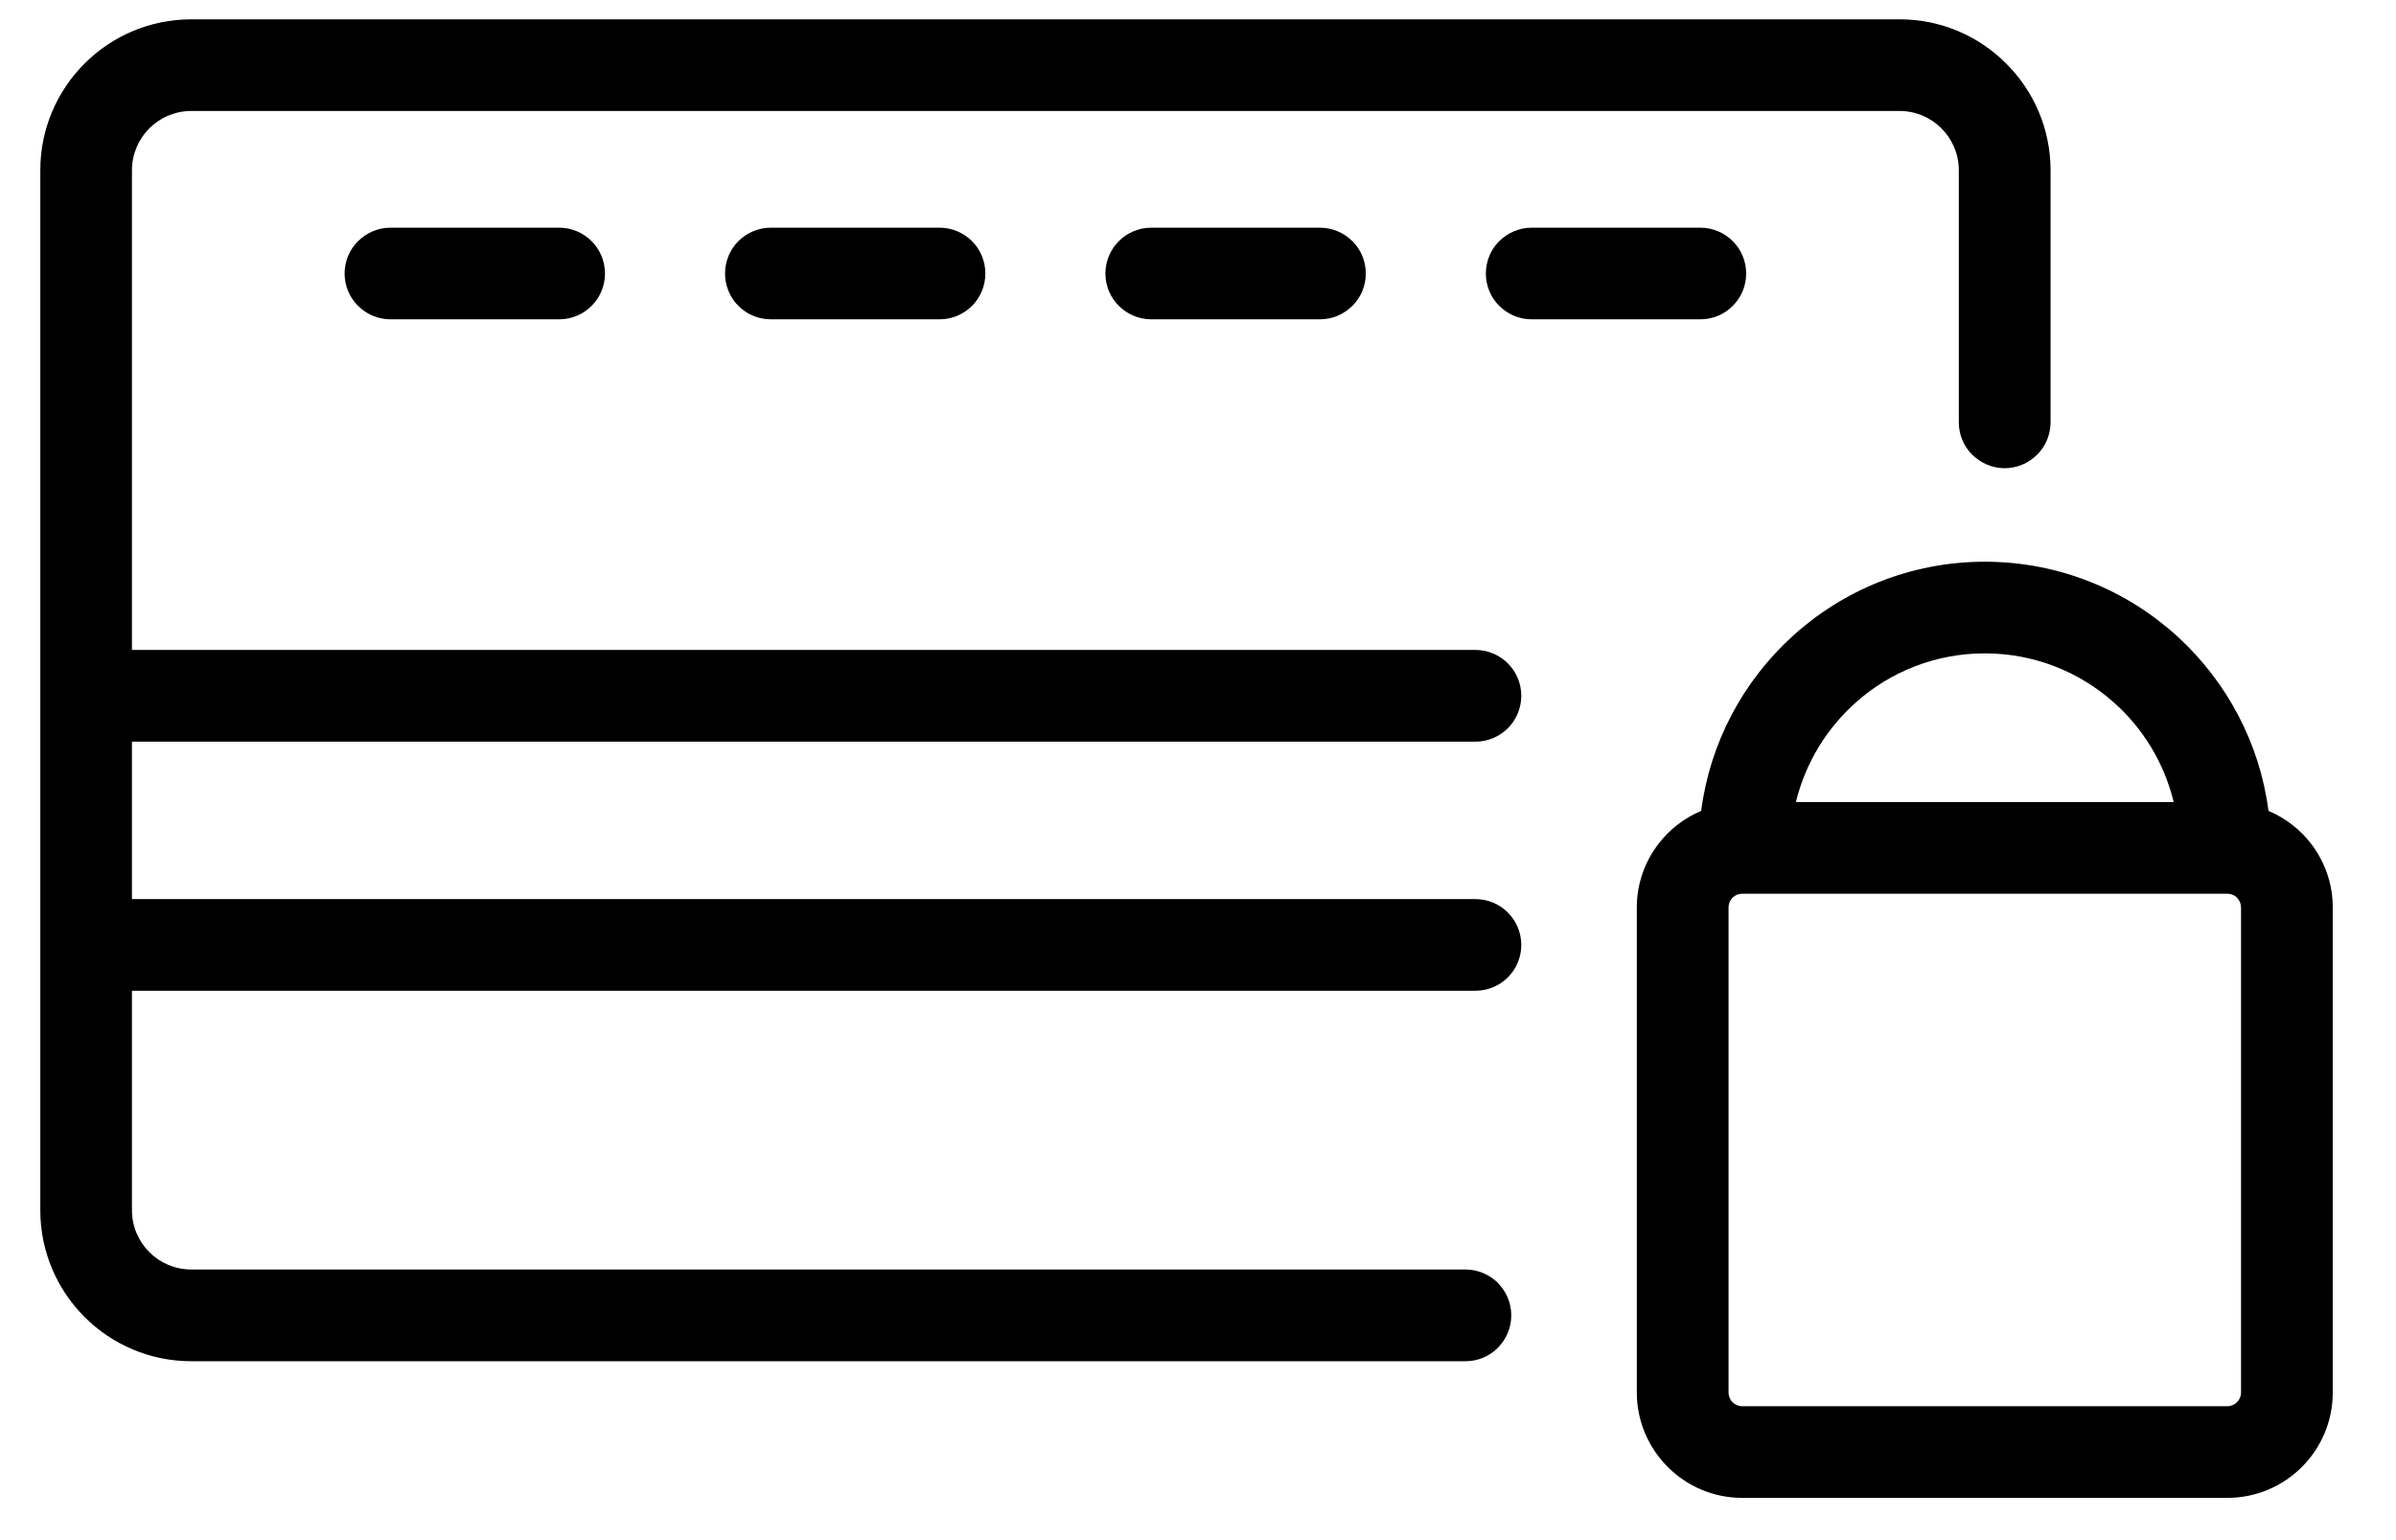 <?xml version="1.0" encoding="UTF-8"?>
<svg width="28px" height="18px" viewBox="0 0 28 18" version="1.1" xmlns="http://www.w3.org/2000/svg" xmlns:xlink="http://www.w3.org/1999/xlink">
    <!-- Generator: Sketch 58 (84663) - https://sketch.com -->
    <title>Fill 1</title>
    <desc>Created with Sketch.</desc>
    <g id="Page-1" stroke="none" stroke-width="1" fill="none" fill-rule="evenodd">
        <g id="secured_checkout" transform="translate(-57, -80)" fill="#000000">
            <path d="M74.126,95.909 L59.235,95.909 C58.749,95.909 58.307,95.711 57.988,95.392 C57.669,95.073 57.471,94.631 57.471,94.145 L57.471,81.989 C57.471,81.503 57.669,81.062 57.988,80.743 C58.307,80.423 58.749,80.226 59.235,80.226 L79.199,80.226 C79.685,80.226 80.126,80.423 80.445,80.743 C80.765,81.062 80.963,81.503 80.963,81.989 L80.963,84.936 C80.963,85.084 80.902,85.219 80.806,85.315 L80.805,85.315 C80.708,85.412 80.574,85.472 80.427,85.472 C80.28,85.472 80.146,85.411 80.049,85.315 L80.048,85.315 C79.951,85.219 79.891,85.084 79.891,84.936 L79.891,81.989 C79.891,81.799 79.813,81.625 79.688,81.5 C79.563,81.375 79.39,81.297 79.199,81.297 L59.235,81.297 C59.044,81.297 58.87,81.375 58.745,81.5 C58.62,81.625 58.542,81.799 58.542,81.989 L58.542,87.596 L74.242,87.596 C74.39,87.596 74.525,87.657 74.621,87.753 C74.718,87.85 74.778,87.984 74.778,88.132 C74.778,88.28 74.718,88.414 74.621,88.511 C74.525,88.607 74.39,88.668 74.242,88.668 L58.542,88.668 L58.542,90.508 L74.242,90.508 C74.39,90.508 74.525,90.568 74.621,90.665 C74.718,90.762 74.778,90.896 74.778,91.044 C74.778,91.191 74.718,91.326 74.621,91.423 C74.525,91.519 74.39,91.579 74.242,91.579 L58.542,91.579 L58.542,94.145 C58.542,94.336 58.62,94.509 58.745,94.634 C58.87,94.759 59.044,94.837 59.235,94.837 L74.126,94.837 C74.274,94.837 74.408,94.898 74.505,94.994 L74.505,94.995 C74.601,95.092 74.661,95.226 74.661,95.373 C74.661,95.52 74.601,95.654 74.505,95.751 L74.505,95.752 C74.408,95.849 74.274,95.909 74.126,95.909 Z M83.142,96.388 C83.171,96.359 83.189,96.319 83.189,96.275 L83.189,90.605 C83.189,90.561 83.171,90.521 83.142,90.492 L83.143,90.492 C83.114,90.463 83.074,90.445 83.029,90.445 L77.36,90.445 C77.316,90.445 77.275,90.463 77.246,90.492 C77.218,90.52 77.2,90.561 77.2,90.605 L77.2,96.275 C77.2,96.319 77.218,96.359 77.246,96.388 L77.247,96.388 C77.275,96.416 77.316,96.435 77.36,96.435 L83.029,96.435 C83.073,96.435 83.114,96.416 83.142,96.388 Z M81.697,88.205 C81.297,87.851 80.771,87.636 80.195,87.636 C79.619,87.636 79.092,87.851 78.693,88.205 C78.35,88.508 78.099,88.914 77.987,89.374 L82.402,89.374 C82.291,88.914 82.04,88.507 81.697,88.205 Z M82.453,87.445 C83.018,87.965 83.406,88.677 83.51,89.477 C83.709,89.561 83.882,89.696 84.011,89.865 C84.167,90.071 84.261,90.327 84.261,90.605 L84.261,96.275 C84.261,96.614 84.123,96.922 83.9,97.145 C83.677,97.368 83.369,97.506 83.029,97.506 L77.36,97.506 C77.02,97.506 76.712,97.368 76.49,97.145 C76.267,96.922 76.128,96.614 76.128,96.275 L76.128,90.605 C76.128,90.327 76.222,90.071 76.379,89.865 C76.508,89.696 76.681,89.561 76.88,89.477 C76.984,88.677 77.371,87.965 77.937,87.445 C78.532,86.899 79.325,86.565 80.195,86.565 C81.064,86.565 81.858,86.899 82.453,87.445 Z M61.185,82.818 C61.282,82.722 61.416,82.661 61.563,82.661 L63.534,82.661 C63.682,82.661 63.815,82.721 63.913,82.818 L63.913,82.818 C64.01,82.914 64.07,83.049 64.07,83.197 C64.07,83.345 64.01,83.479 63.913,83.575 C63.817,83.672 63.682,83.732 63.534,83.732 L61.563,83.732 C61.416,83.732 61.282,83.672 61.185,83.575 L61.184,83.575 C61.088,83.479 61.027,83.344 61.027,83.197 C61.027,83.049 61.088,82.914 61.184,82.818 L61.185,82.818 Z M65.629,82.818 C65.726,82.722 65.86,82.661 66.008,82.661 L67.98,82.661 C68.128,82.661 68.262,82.722 68.359,82.818 C68.455,82.914 68.515,83.049 68.515,83.197 C68.515,83.344 68.455,83.479 68.359,83.575 C68.262,83.672 68.128,83.732 67.98,83.732 L66.008,83.732 C65.86,83.732 65.726,83.672 65.629,83.575 C65.533,83.479 65.473,83.344 65.473,83.197 C65.473,83.049 65.533,82.914 65.629,82.818 Z M70.075,82.818 C70.171,82.722 70.306,82.661 70.454,82.661 L72.425,82.661 C72.572,82.661 72.706,82.721 72.803,82.818 L72.804,82.818 C72.901,82.914 72.961,83.049 72.961,83.197 C72.961,83.344 72.901,83.479 72.804,83.575 L72.803,83.575 C72.706,83.672 72.573,83.732 72.425,83.732 L70.454,83.732 C70.307,83.732 70.172,83.672 70.076,83.575 L70.075,83.575 C69.978,83.479 69.918,83.344 69.918,83.197 C69.918,83.049 69.978,82.915 70.075,82.818 Z M74.521,82.818 C74.618,82.722 74.752,82.661 74.899,82.661 L76.871,82.661 C77.018,82.661 77.151,82.721 77.249,82.818 L77.249,82.818 C77.346,82.914 77.406,83.049 77.406,83.197 C77.406,83.345 77.346,83.479 77.249,83.575 C77.153,83.672 77.019,83.732 76.871,83.732 L74.899,83.732 C74.752,83.732 74.618,83.672 74.521,83.575 L74.52,83.575 C74.424,83.479 74.364,83.344 74.364,83.197 C74.364,83.049 74.424,82.914 74.52,82.818 L74.521,82.818 Z" id="Fill-1"></path>
        </g>
    </g>
</svg>
